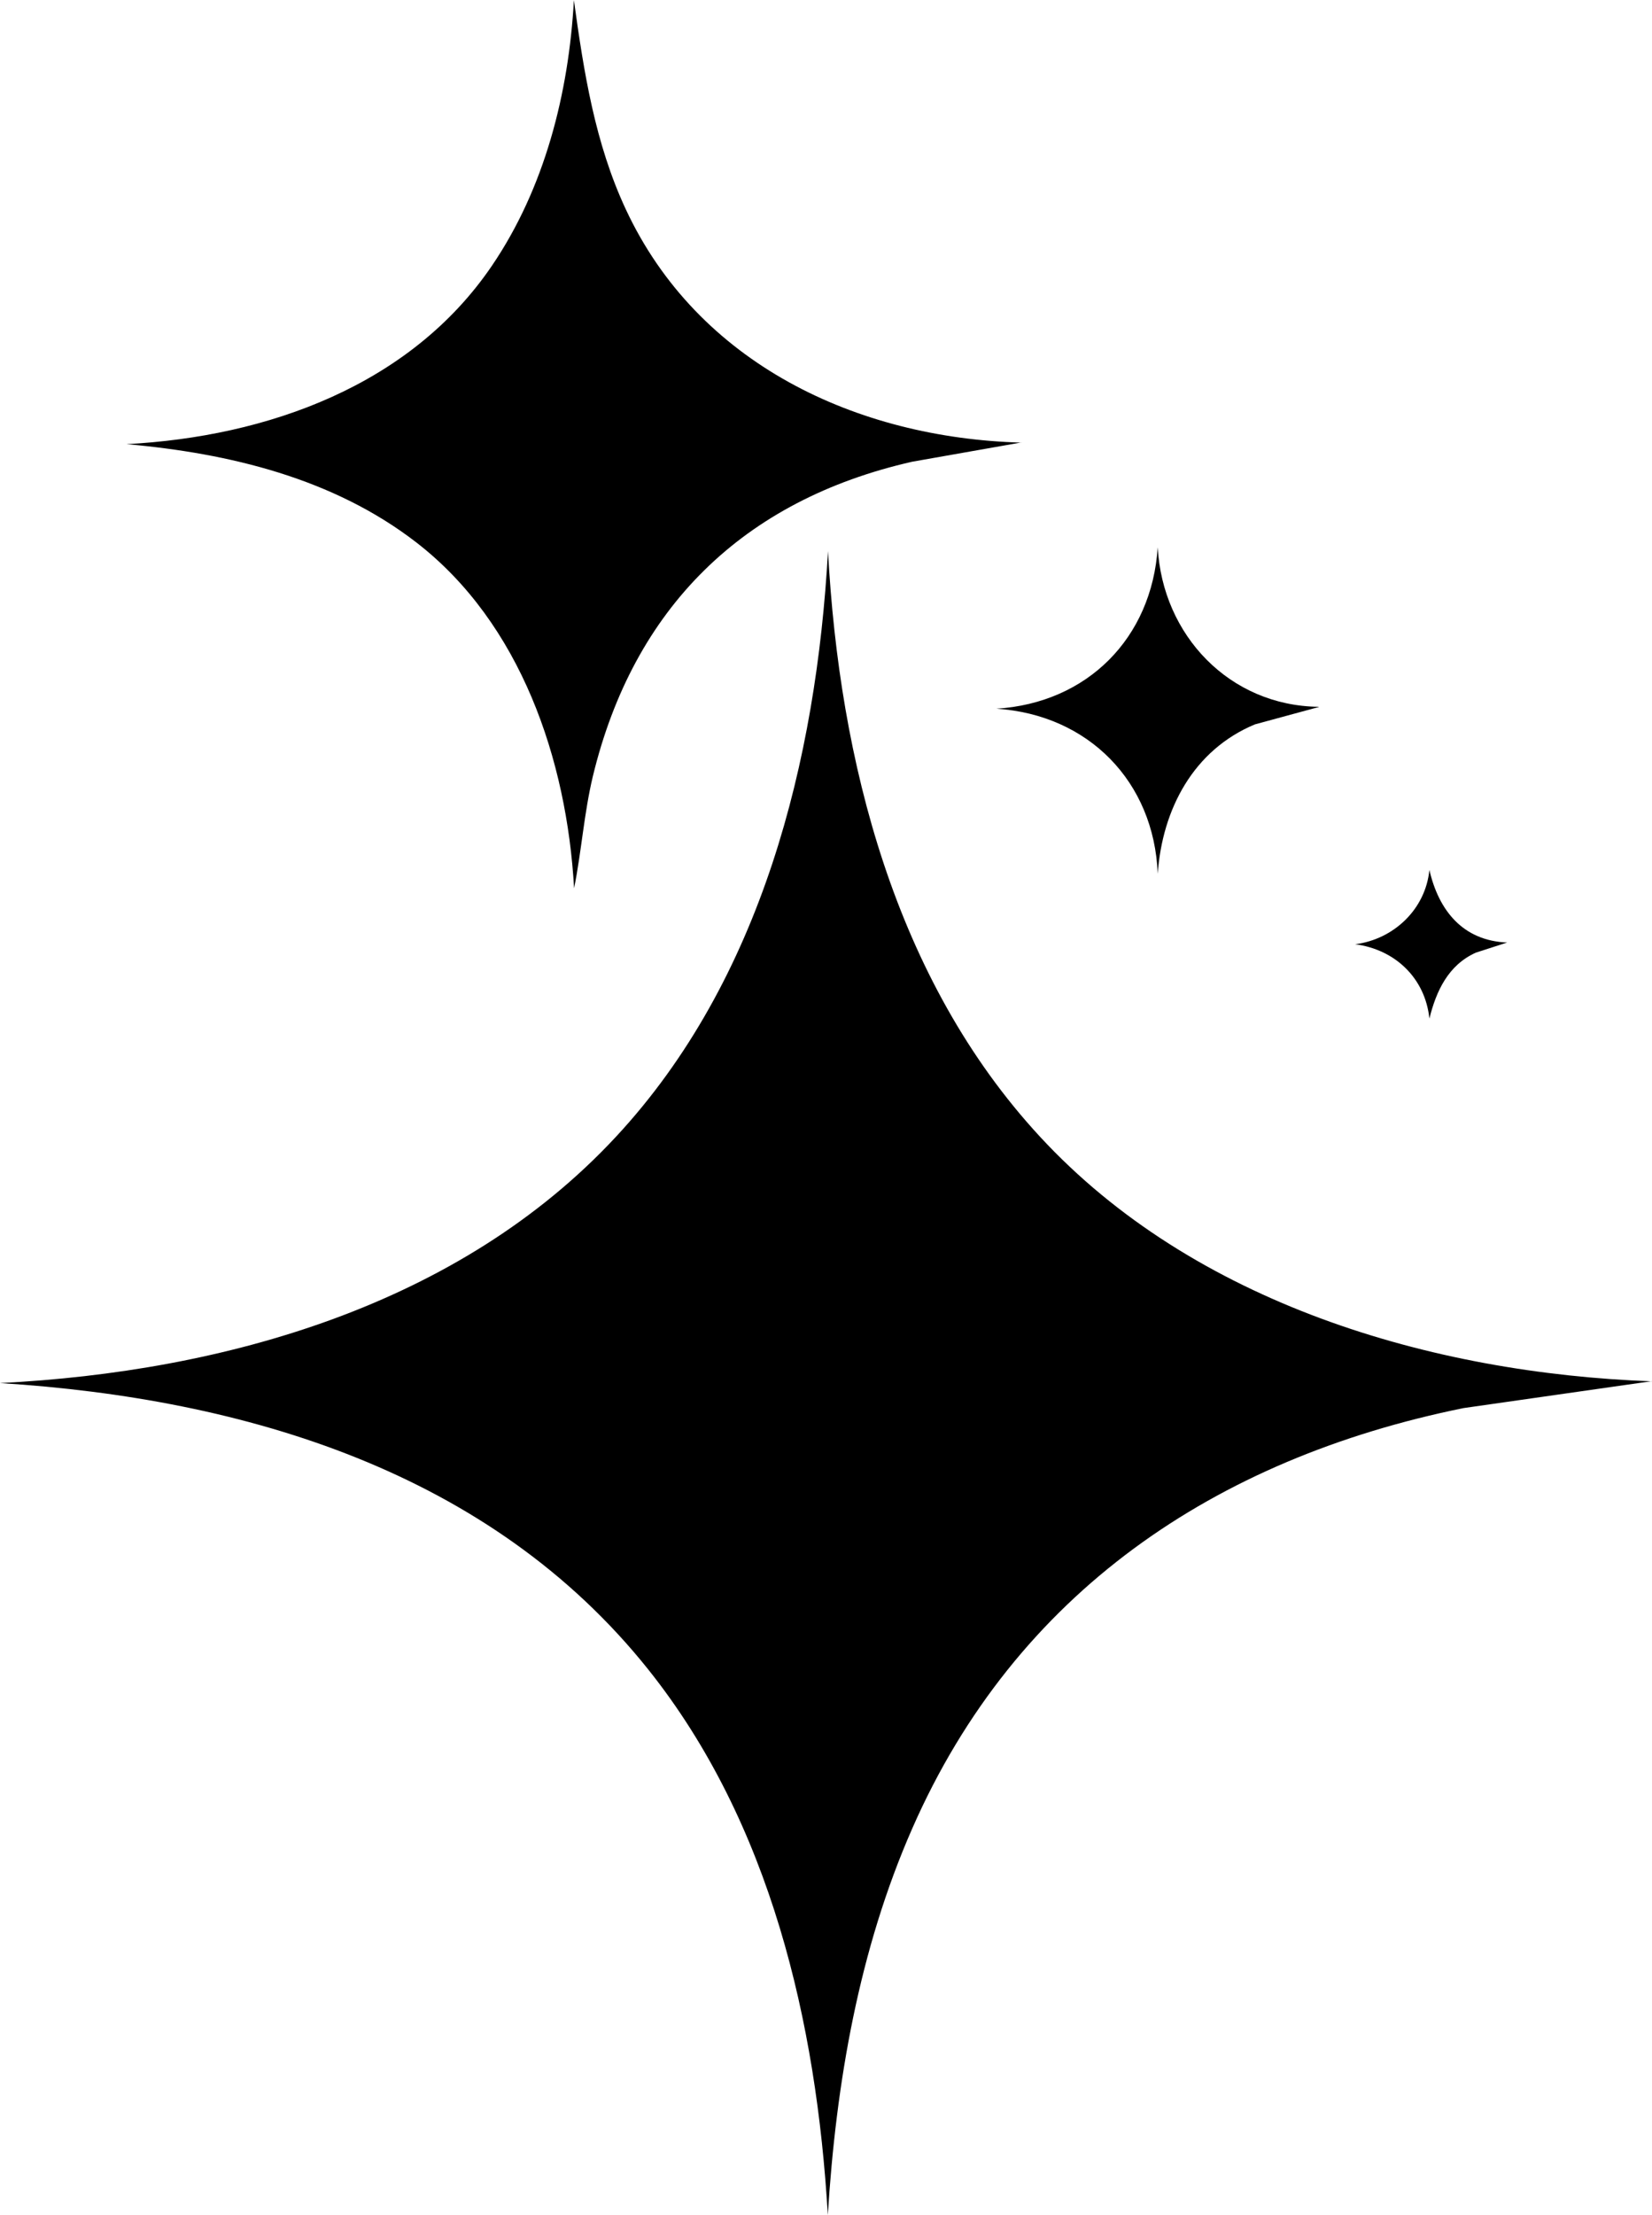 <?xml version="1.0" encoding="UTF-8"?>
<svg id="Layer_2" data-name="Layer 2" xmlns="http://www.w3.org/2000/svg" width="86.53" height="115.95" viewBox="0 0 86.53 115.95">
  <g id="Layer_1-2" data-name="Layer 1">
    <g id="wxpr3r">
      <g>
        <path d="M86.53,72.3l-9.87,1.41c-13.01,2.64-23.45,9.66-28.87,21.99-2.8,6.36-4,13.33-4.43,20.25-.59-10.08-3-20.53-9.4-28.55-8.27-10.36-21.11-14.19-33.96-15,11.76-.59,24.07-4.07,32.27-12.9,7.63-8.21,10.49-19.69,11.1-30.65.59,10.98,3.49,22.42,11.1,30.65,8.05,8.71,20.47,12.39,32.07,12.81Z"/>
        <path d="M53.51,23.16l-5.73,1.01c-8.86,2.01-14.6,7.65-16.73,16.48-.46,1.93-.59,3.91-.98,5.85-.38-6.73-2.79-13.88-8.27-18.11-4.34-3.35-9.78-4.66-15.17-5.14,7.37-.39,14.86-3.06,19.13-9.33,2.77-4.07,4.03-9.04,4.3-13.91.52,3.76,1.1,7.48,2.72,10.95,3.77,8.08,12.09,11.97,20.72,12.21Z"/>
        <path d="M69.08,37.01l-3.35.91c-3.22,1.34-4.85,4.44-5.09,7.82-.19-4.83-3.64-8.33-8.45-8.64,4.76-.3,8.14-3.69,8.45-8.45.25,4.6,3.76,8.3,8.44,8.35Z"/>
        <path d="M78.94,49.34l-1.64.53c-1.44.65-2.07,2-2.43,3.45-.22-2.12-1.8-3.62-3.89-3.89,2.03-.26,3.69-1.84,3.89-3.89.49,2.13,1.76,3.71,4.08,3.8Z"/>
      </g>
    </g>
  </g>
</svg>